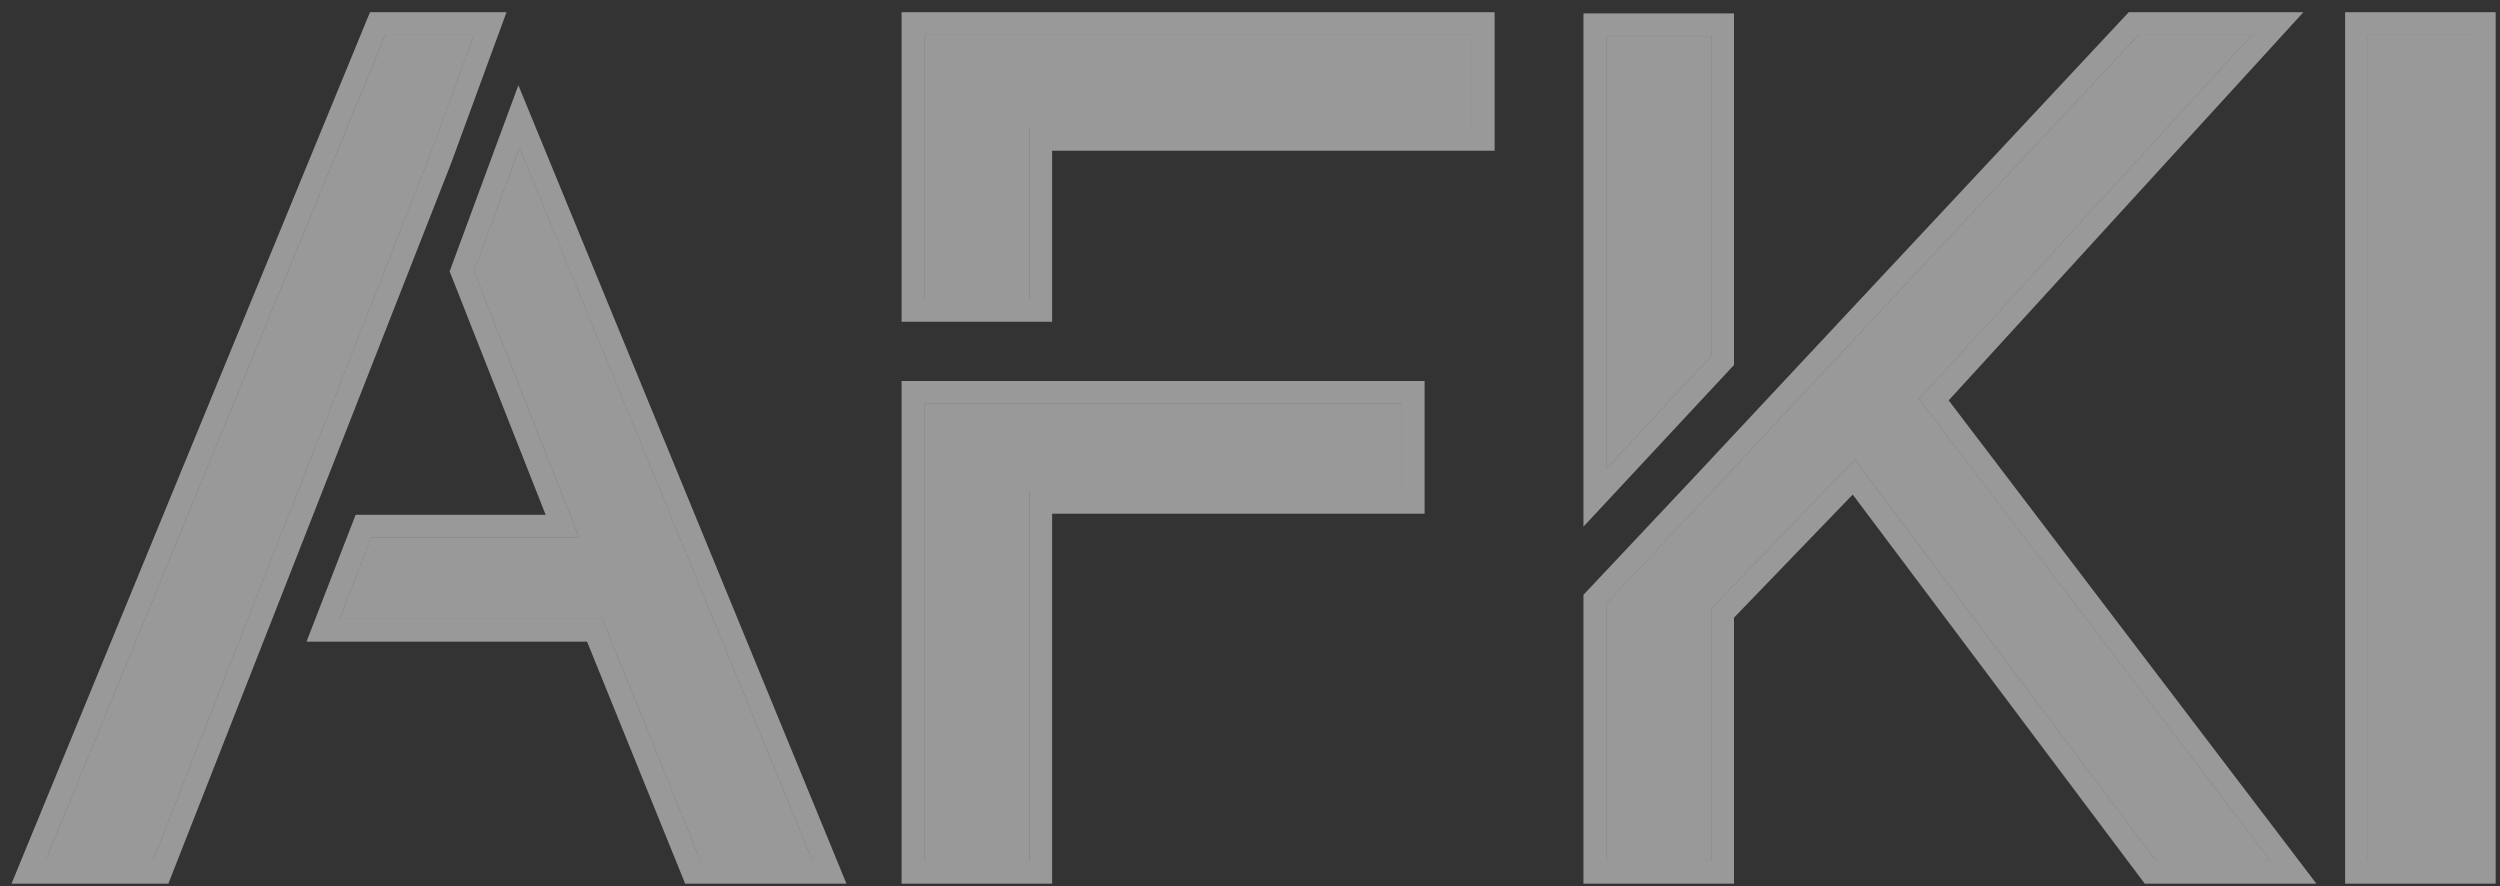 <svg width="110" height="39" viewBox="0 0 110 39" fill="none" xmlns="http://www.w3.org/2000/svg">
<rect x="0" y="0" width="110" height="39" fill="#333333" stroke="none"/>
<path d="M22.858 6.503L20.854 11.928L25.478 23.651H16.333L14.946 27.234H26.505L30.821 37.881H35.752L22.858 6.503ZM20.854 1.537H16.95L2 37.881H6.726L18.902 6.861L20.854 1.537Z" fill="white" fill-opacity="0.5"/>
<path d="M23.32 6.313L22.833 5.127L22.389 6.329L20.385 11.755L20.319 11.934L20.389 12.112L24.743 23.151H16.333H15.991L15.867 23.47L14.48 27.053L14.216 27.734H14.946H26.168L30.357 38.068L30.484 38.381H30.821H35.752H36.498L36.215 37.691L23.32 6.313ZM21.323 1.71L21.57 1.037H20.854H16.95H16.615L16.487 1.347L1.538 37.69L1.254 38.381H2H6.726H7.067L7.192 38.063L19.367 7.044L19.367 7.044L19.371 7.033L21.323 1.71Z" stroke="white" stroke-opacity="0.5"/>
<path d="M40.67 37.881H45.294V21.603H61.682V17.764H40.67V37.881ZM40.67 1.537V13.157H45.294V5.632H64.764V1.537H40.67Z" fill="white" fill-opacity="0.5"/>
<path d="M40.17 37.881V38.381H40.67H45.294H45.794V37.881V22.103H61.682H62.182V21.603V17.764V17.264H61.682H40.67H40.17V17.764V37.881ZM40.67 1.037H40.17V1.537V13.157V13.657H40.67H45.294H45.794V13.157V6.132H64.764H65.264V5.632V1.537V1.037H64.764H40.67Z" stroke="white" stroke-opacity="0.5"/>
<path d="M75.296 1.589H70.672V20.63L75.296 15.665V1.589ZM84.441 17.559L99.082 1.537H94.099L75.296 21.654L70.672 26.568V37.881H75.296V26.773L81.615 20.221L94.869 37.881H99.904L84.441 17.559Z" fill="white" fill-opacity="0.5"/>
<path d="M75.796 1.589V1.089H75.296H70.672H70.172V1.589V20.63V21.901L71.038 20.971L75.662 16.006L75.796 15.862V15.665V1.589ZM93.733 1.196L74.932 21.311L74.931 21.313L70.308 26.226L70.172 26.37V26.568V37.881V38.381H70.672H75.296H75.796V37.881V26.975L81.567 20.991L94.469 38.181L94.619 38.381H94.869H99.904H100.913L100.302 37.578L85.091 17.588L99.451 1.875L100.216 1.037H99.082H94.099H93.882L93.733 1.196Z" stroke="white" stroke-opacity="0.5"/>
<path d="M108.809 1.537H104.185V37.881H108.809V1.537Z" fill="white" fill-opacity="0.5"/>
<path d="M109.309 1.537V1.037H108.809H104.185H103.685V1.537V37.881V38.381H104.185H108.809H109.309V37.881V1.537Z" stroke="white" stroke-opacity="0.5"/>
</svg>
